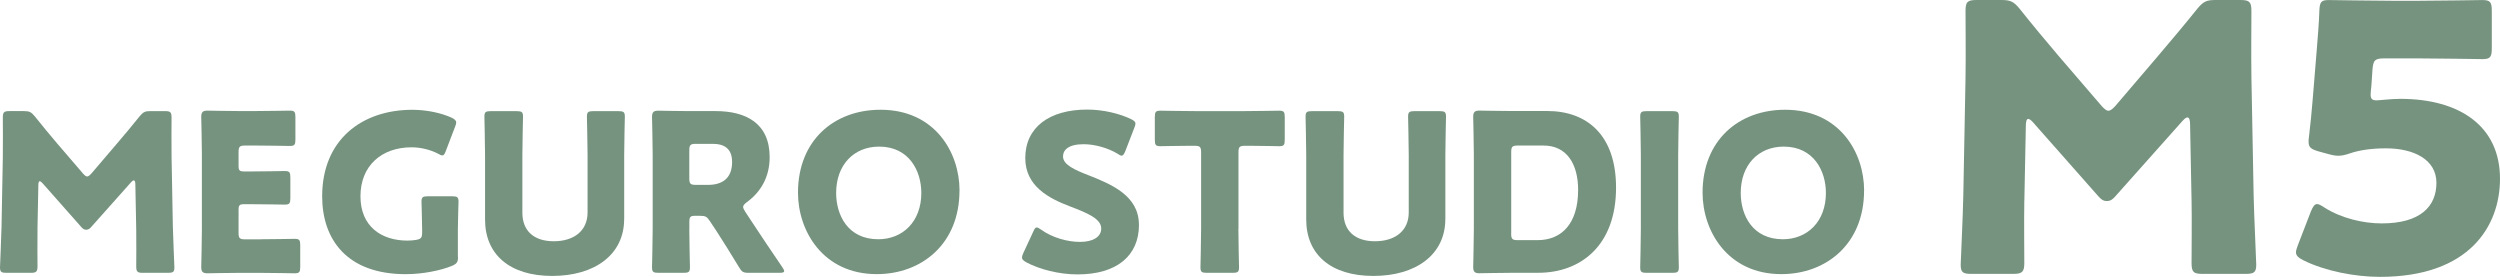 <svg viewBox="0 0 539.17 59.72" xmlns="http://www.w3.org/2000/svg"><g fill="#76937f"><path d="m8.09 49.52c-.05 2.6 0 6.77 0 7.9s-.24 1.42-1.42 1.42h-5.3c-1.09 0-1.37-.19-1.37-1.18 0-.33.28-6.25.33-8.76l.28-15.05c.05-2.6 0-7.43 0-8.47 0-1.18.24-1.42 1.42-1.42h3.12c1.18 0 1.56.19 2.32 1.09 1.66 2.08 3.31 4.07 4.92 5.96l5.49 6.39c.38.43.66.66.9.66.28 0 .57-.24.95-.66l5.25-6.15c1.61-1.89 3.46-4.07 5.16-6.2.76-.9 1.14-1.09 2.32-1.09h3.12c1.18 0 1.42.24 1.42 1.42 0 2.13-.05 4.78 0 8.47l.28 15.05c.05 2.41.33 8.28.33 8.76 0 .99-.28 1.18-1.37 1.18h-5.44c-1.18 0-1.42-.24-1.42-1.42 0-1.04.05-6.01 0-7.86l-.19-9.8c0-.47-.09-.85-.33-.85-.14 0-.33.09-.66.47l-8.47 9.51c-.33.38-.62.66-1.14.66-.47 0-.76-.24-1.09-.62l-8.24-9.32c-.33-.38-.52-.52-.71-.52s-.28.38-.28.85l-.19 9.56z"/><path d="m56.23 51.6c2.23 0 7.01-.09 7.34-.09.99 0 1.18.28 1.18 1.37v4.69c0 1.09-.19 1.37-1.18 1.37-.33 0-5.11-.09-7.34-.09h-4.83c-2.18 0-6.34.09-6.67.09-.99 0-1.33-.33-1.33-1.33 0-.33.14-5.58.14-8.09v-16.24c0-2.51-.14-7.76-.14-8.09 0-.99.33-1.33 1.33-1.33.33 0 4.5.09 6.67.09h3.79c2.22 0 7.01-.09 7.34-.09.99 0 1.18.28 1.18 1.37v4.88c0 1.09-.19 1.37-1.18 1.37-.33 0-5.11-.09-7.34-.09h-2.32c-1.18 0-1.42.24-1.42 1.42v2.89c0 1.09.19 1.28 1.28 1.28h1.37c2.22 0 7.01-.09 7.34-.09.99 0 1.18.28 1.18 1.37v4.5c0 1.09-.19 1.37-1.18 1.37-.33 0-5.11-.09-7.34-.09h-1.37c-1.09 0-1.28.19-1.28 1.28v4.88c0 1.18.24 1.42 1.42 1.42h3.36z"/><path d="m98.78 55.39c0 1.14-.24 1.47-1.28 1.94-2.41.99-6.29 1.8-9.99 1.8-12.73 0-18.03-7.53-18.03-16.8 0-12.16 8.52-18.65 19.45-18.65 3.17 0 6.3.71 8.47 1.7.66.33.99.62.99 1.04 0 .24-.09.52-.24.9l-1.99 5.21c-.24.66-.43.99-.76.99-.24 0-.52-.14-.95-.38-1.51-.8-3.64-1.37-5.68-1.37-6.48 0-11.03 3.98-11.03 10.56s4.59 9.56 10.13 9.56c.62 0 1.23-.05 1.8-.14 1.14-.19 1.37-.47 1.37-1.61v-.71c0-1.89-.14-5.59-.14-5.92 0-.99.28-1.18 1.37-1.18h5.25c1.09 0 1.37.19 1.37 1.18 0 .33-.14 4.02-.14 5.92v5.96z"/><path d="m134.61 47.25c0 7.67-6.34 12.26-15.52 12.26s-14.48-4.64-14.48-12.16v-13.92c0-2.51-.14-7.95-.14-8.28 0-.99.28-1.18 1.37-1.18h5.59c1.09 0 1.37.19 1.37 1.18 0 .33-.14 5.77-.14 8.28v12.45c0 3.93 2.51 6.15 6.77 6.15s7.29-2.18 7.29-6.2v-12.4c0-2.51-.14-7.95-.14-8.28 0-.99.28-1.18 1.37-1.18h5.44c1.09 0 1.37.19 1.37 1.18 0 .33-.14 5.77-.14 8.28v13.82z"/><path d="m148.66 49.38c0 2.51.14 7.95.14 8.28 0 .99-.28 1.18-1.37 1.18h-5.44c-1.09 0-1.37-.19-1.37-1.18 0-.33.14-5.77.14-8.28v-16.09c0-2.51-.14-7.76-.14-8.09 0-.99.33-1.33 1.33-1.33.33 0 4.5.09 6.67.09h5.73c6.44 0 11.64 2.56 11.64 9.94 0 4.35-1.99 7.57-4.92 9.7-.57.43-.8.71-.8 1.04 0 .24.14.52.43.99l1.56 2.37c1.99 3.03 3.55 5.35 6.48 9.66.24.38.38.62.38.8 0 .28-.33.38-.99.38h-6.63c-1.23 0-1.51-.19-2.13-1.23-1.89-3.12-3.46-5.63-4.78-7.67l-1.47-2.22c-.66-.99-.95-1.18-2.18-1.18h-.9c-1.18 0-1.37.19-1.37 1.37v1.47zm0-10.93c0 1.18.24 1.42 1.42 1.42h2.65c2.98 0 5.16-1.37 5.16-4.92 0-2.89-1.66-3.93-4.21-3.93h-3.6c-1.18 0-1.42.24-1.42 1.42z"/><path d="m206.93 41.09c0 11.55-8.19 18.03-17.84 18.03-11.6 0-16.99-9.32-16.99-17.56 0-11.27 7.76-17.89 17.8-17.89 11.74 0 17.04 9.23 17.04 17.42zm-26.6.52c0 4.83 2.56 9.99 9.09 9.99 5.25 0 9.28-3.79 9.28-9.99 0-4.69-2.6-9.99-9.09-9.99-5.54 0-9.28 4.02-9.28 9.99z"/><path d="m245.64 48.48c0 6.72-4.83 10.7-13.25 10.7-4.02 0-8.19-1.09-11.03-2.6-.66-.38-.95-.62-.95-1.04 0-.24.09-.52.28-.95l2.13-4.59c.28-.62.47-.95.76-.95.24 0 .52.19.95.47 2.41 1.75 5.73 2.65 8.38 2.65 2.84 0 4.59-1.09 4.59-2.89 0-2.08-2.89-3.31-6.77-4.78-4.45-1.7-9.61-4.31-9.61-10.41 0-6.67 5.25-10.46 13.35-10.46 3.41 0 6.96.85 9.42 2.04.66.33.99.57.99.99 0 .24-.09.52-.24.9l-1.94 5.02c-.28.66-.47.99-.8.99-.24 0-.47-.14-.9-.43-2.04-1.23-4.88-2.04-7.29-2.04-3.27 0-4.45 1.23-4.45 2.65 0 1.75 2.51 2.89 5.44 4.02 5.06 1.99 10.93 4.45 10.93 10.7z"/><path d="m267.08 49.38c0 2.51.14 7.95.14 8.28 0 .99-.28 1.18-1.37 1.18h-5.58c-1.09 0-1.37-.19-1.37-1.18 0-.33.14-5.77.14-8.28v-16.52c0-1.18-.24-1.42-1.42-1.42h-.99c-1.7 0-6.06.09-6.39.09-.99 0-1.18-.28-1.18-1.37v-4.92c0-1.09.19-1.37 1.18-1.37.33 0 5.11.09 7.34.09h10.98c2.22 0 7-.09 7.34-.09.99 0 1.18.28 1.18 1.37v4.92c0 1.09-.19 1.37-1.18 1.37-.33 0-4.69-.09-6.39-.09h-.99c-1.18 0-1.42.24-1.42 1.42v16.52z"/><path d="m311.71 47.25c0 7.67-6.34 12.26-15.52 12.26s-14.48-4.64-14.48-12.16v-13.92c0-2.51-.14-7.95-.14-8.28 0-.99.28-1.18 1.37-1.18h5.59c1.09 0 1.37.19 1.37 1.18 0 .33-.14 5.77-.14 8.28v12.45c0 3.93 2.51 6.15 6.77 6.15s7.29-2.18 7.29-6.2v-12.4c0-2.51-.14-7.95-.14-8.28 0-.99.28-1.18 1.37-1.18h5.44c1.09 0 1.37.19 1.37 1.18 0 .33-.14 5.77-.14 8.28v13.82z"/><path d="m325.72 58.84c-2.18 0-6.34.09-6.67.09-.99 0-1.33-.33-1.33-1.33 0-.33.14-5.58.14-8.09v-16.24c0-2.51-.14-7.76-.14-8.09 0-.99.33-1.33 1.33-1.33.33 0 4.5.09 6.67.09h7.95c8.71 0 14.86 5.3 14.86 16.52 0 12.59-7.72 18.37-16.76 18.37h-6.06zm.19-8.47c0 1.18.24 1.42 1.42 1.42h4.26c5.25 0 8.76-3.6 8.76-10.84 0-5.58-2.46-9.56-7.43-9.56h-5.58c-1.18 0-1.42.24-1.42 1.42v17.56z"/><path d="m355.11 58.84c-1.09 0-1.37-.19-1.37-1.18 0-.33.14-5.77.14-8.28v-15.95c0-2.51-.14-7.95-.14-8.28 0-.99.28-1.18 1.37-1.18h5.59c1.09 0 1.37.19 1.37 1.18 0 .33-.14 5.77-.14 8.28v15.95c0 2.51.14 7.95.14 8.28 0 .99-.28 1.18-1.37 1.18z"/><path d="m402.02 41.09c0 11.55-8.19 18.03-17.84 18.03-11.6 0-16.99-9.32-16.99-17.56 0-11.27 7.76-17.89 17.8-17.89 11.74 0 17.04 9.23 17.04 17.42zm-26.6.52c0 4.83 2.56 9.99 9.09 9.99 5.25 0 9.28-3.79 9.28-9.99 0-4.69-2.6-9.99-9.09-9.99-5.54 0-9.28 4.02-9.28 9.99z"/><path d="m436.58 43.28c-.08 4.41 0 11.46 0 13.39s-.4 2.4-2.41 2.4h-8.98c-1.84 0-2.33-.32-2.33-2 0-.56.48-10.58.56-14.83l.48-25.49c.08-4.41 0-12.58 0-14.35 0-2 .4-2.4 2.41-2.4h5.29c2 0 2.65.32 3.93 1.84 2.81 3.53 5.61 6.89 8.34 10.1l9.3 10.82c.64.72 1.12 1.12 1.52 1.12.48 0 .96-.4 1.6-1.12l8.9-10.42c2.72-3.21 5.85-6.89 8.74-10.5 1.28-1.52 1.92-1.84 3.93-1.84h5.29c2 0 2.41.4 2.41 2.4 0 3.61-.08 8.1 0 14.35l.48 25.49c.08 4.09.56 14.03.56 14.83 0 1.68-.48 2-2.33 2h-9.22c-2 0-2.4-.4-2.4-2.4 0-1.76.08-10.18 0-13.31l-.32-16.59c0-.8-.16-1.44-.56-1.44-.24 0-.56.16-1.12.8l-14.35 16.11c-.56.64-1.04 1.12-1.92 1.12-.8 0-1.28-.4-1.84-1.04l-13.95-15.79c-.56-.64-.88-.88-1.2-.88s-.48.64-.48 1.44l-.32 16.19z"/><path d="m517.69 21.32c12.74 0 21.48 5.85 21.48 17.23 0 10.1-6.49 21.16-25.89 21.16-5.45 0-11.86-1.28-16.43-3.53-1.12-.56-1.68-1.04-1.68-1.76 0-.4.16-.88.4-1.52l2.81-7.29c.48-1.12.8-1.6 1.36-1.6.32 0 .8.24 1.52.72 3.77 2.4 8.5 3.45 12.42 3.45 8.34 0 11.78-3.69 11.78-8.74s-4.89-7.45-10.9-7.45c-3.13 0-5.69.4-7.62 1.04-1.12.4-1.92.56-2.64.56s-1.44-.16-2.57-.48l-1.76-.48c-1.6-.48-2.08-.88-2.08-2.08 0-.24 0-.64.08-1.04.32-2.73.56-5.05.8-8.02l.88-10.74c.24-3.13.48-5.69.56-8.42.08-1.92.4-2.32 2-2.32 1.04 0 9.86.16 14.11.16h5.05c4.25 0 13.47-.16 14.03-.16 1.68 0 2 .48 2 2.32v8.1c0 1.84-.32 2.32-2 2.32-.56 0-9.78-.16-14.03-.16h-7.05c-2.08 0-2.49.32-2.65 2.4l-.24 3.53c-.08.64-.16 1.6-.16 1.84 0 .96.32 1.28 1.28 1.28.72 0 2.97-.32 5.13-.32z"/></g></svg>